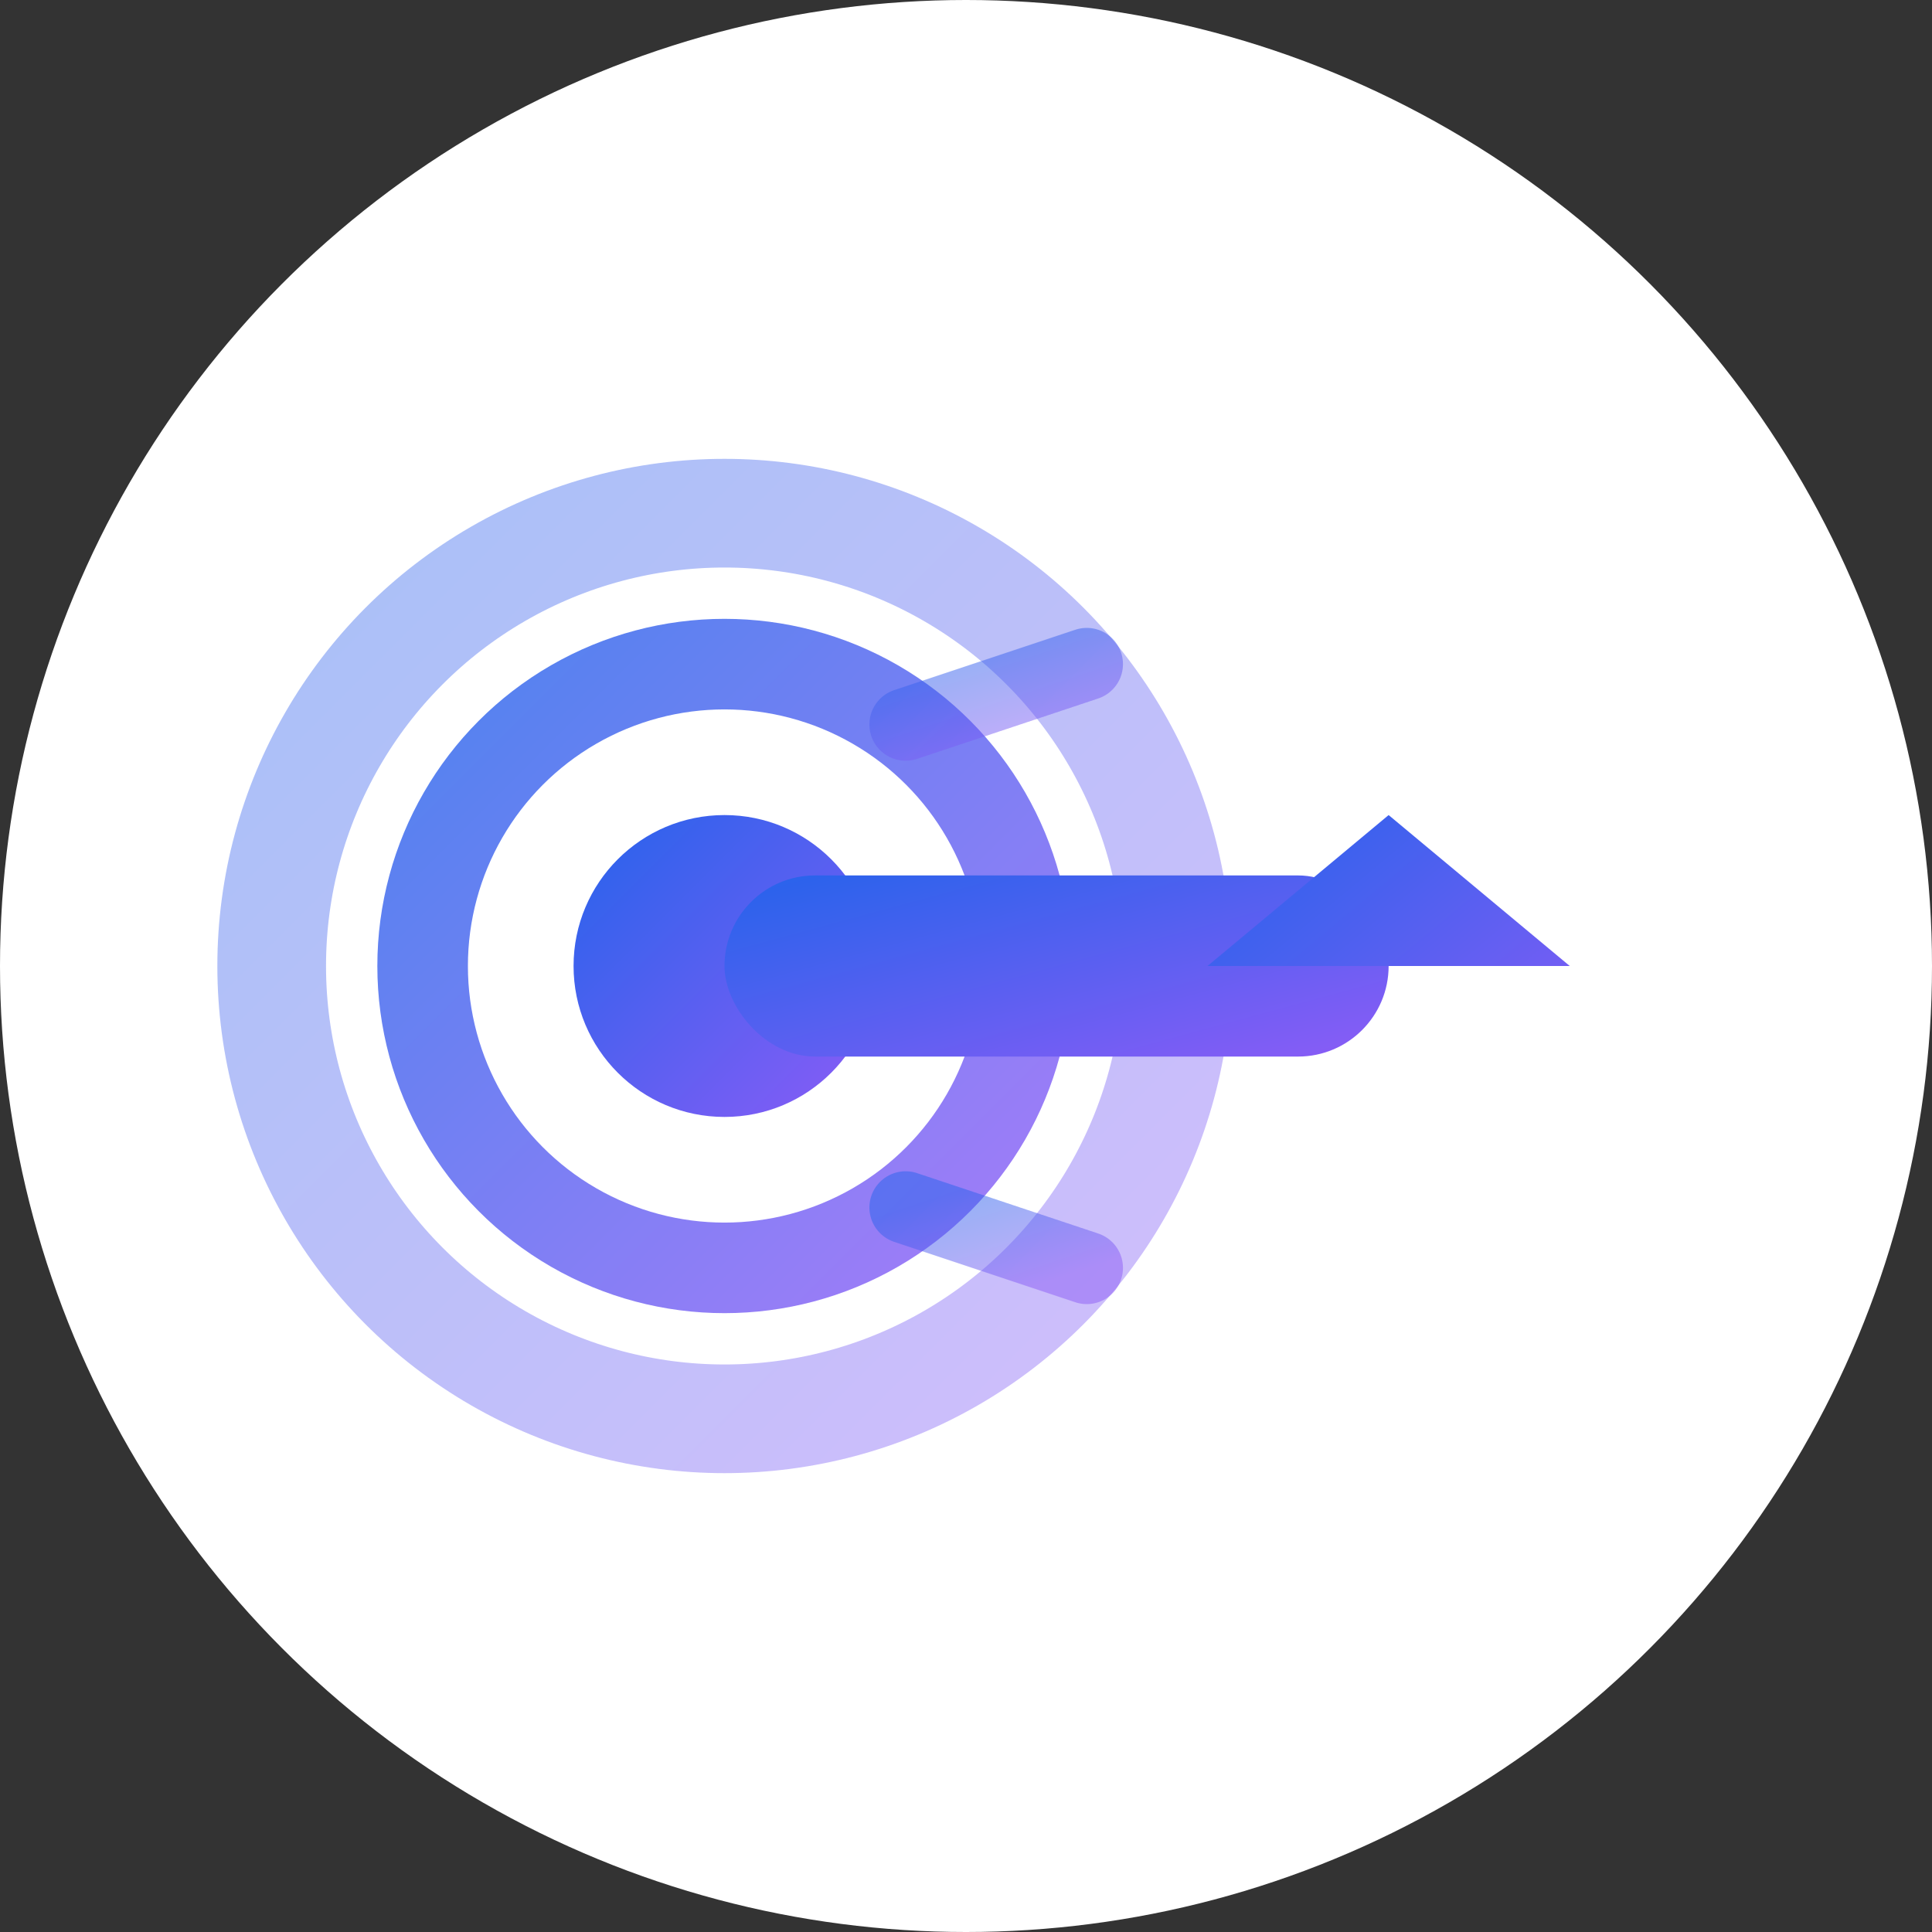 <svg width="32" height="32" viewBox="0 0 32 32" fill="none" xmlns="http://www.w3.org/2000/svg">
  <rect x="0" y="0" width="32" height="32" fill="#333333" stroke="none"/>
  <defs>
    <linearGradient id="faviconGradient" x1="0%" y1="0%" x2="100%" y2="100%">
      <stop offset="0%" style="stop-color:#2563eb;stop-opacity:1" />
      <stop offset="100%" style="stop-color:#8b5cf6;stop-opacity:1" />
    </linearGradient>
  </defs>

  <!-- Background Circle for better visibility -->
  <circle cx="16" cy="16" r="16" fill="white"/>

  <!-- Outer portal ring -->
  <circle cx="12" cy="16" r="7.5" stroke="url(#faviconGradient)" stroke-width="1.8" fill="none" opacity="0.4"/>

  <!-- Inner portal ring -->
  <circle cx="12" cy="16" r="5" stroke="url(#faviconGradient)" stroke-width="1.5" fill="none" opacity="0.8"/>

  <!-- Core -->
  <circle cx="12" cy="16" r="2.5" fill="url(#faviconGradient)"/>

  <!-- Arrow shaft -->
  <rect x="12" y="14.5" width="11" height="3" fill="url(#faviconGradient)" rx="1.5"/>

  <!-- Arrow head -->
  <path d="M 20 16 L 26 16 L 23 13.5 M 26 16 L 23 18.5 Z"
        fill="url(#faviconGradient)"/>

  <!-- Speed lines -->
  <line x1="15" y1="12" x2="18" y2="11" stroke="url(#faviconGradient)" stroke-width="1.2" stroke-linecap="round" opacity="0.5"/>
  <line x1="15" y1="20" x2="18" y2="21" stroke="url(#faviconGradient)" stroke-width="1.2" stroke-linecap="round" opacity="0.5"/>
</svg>
